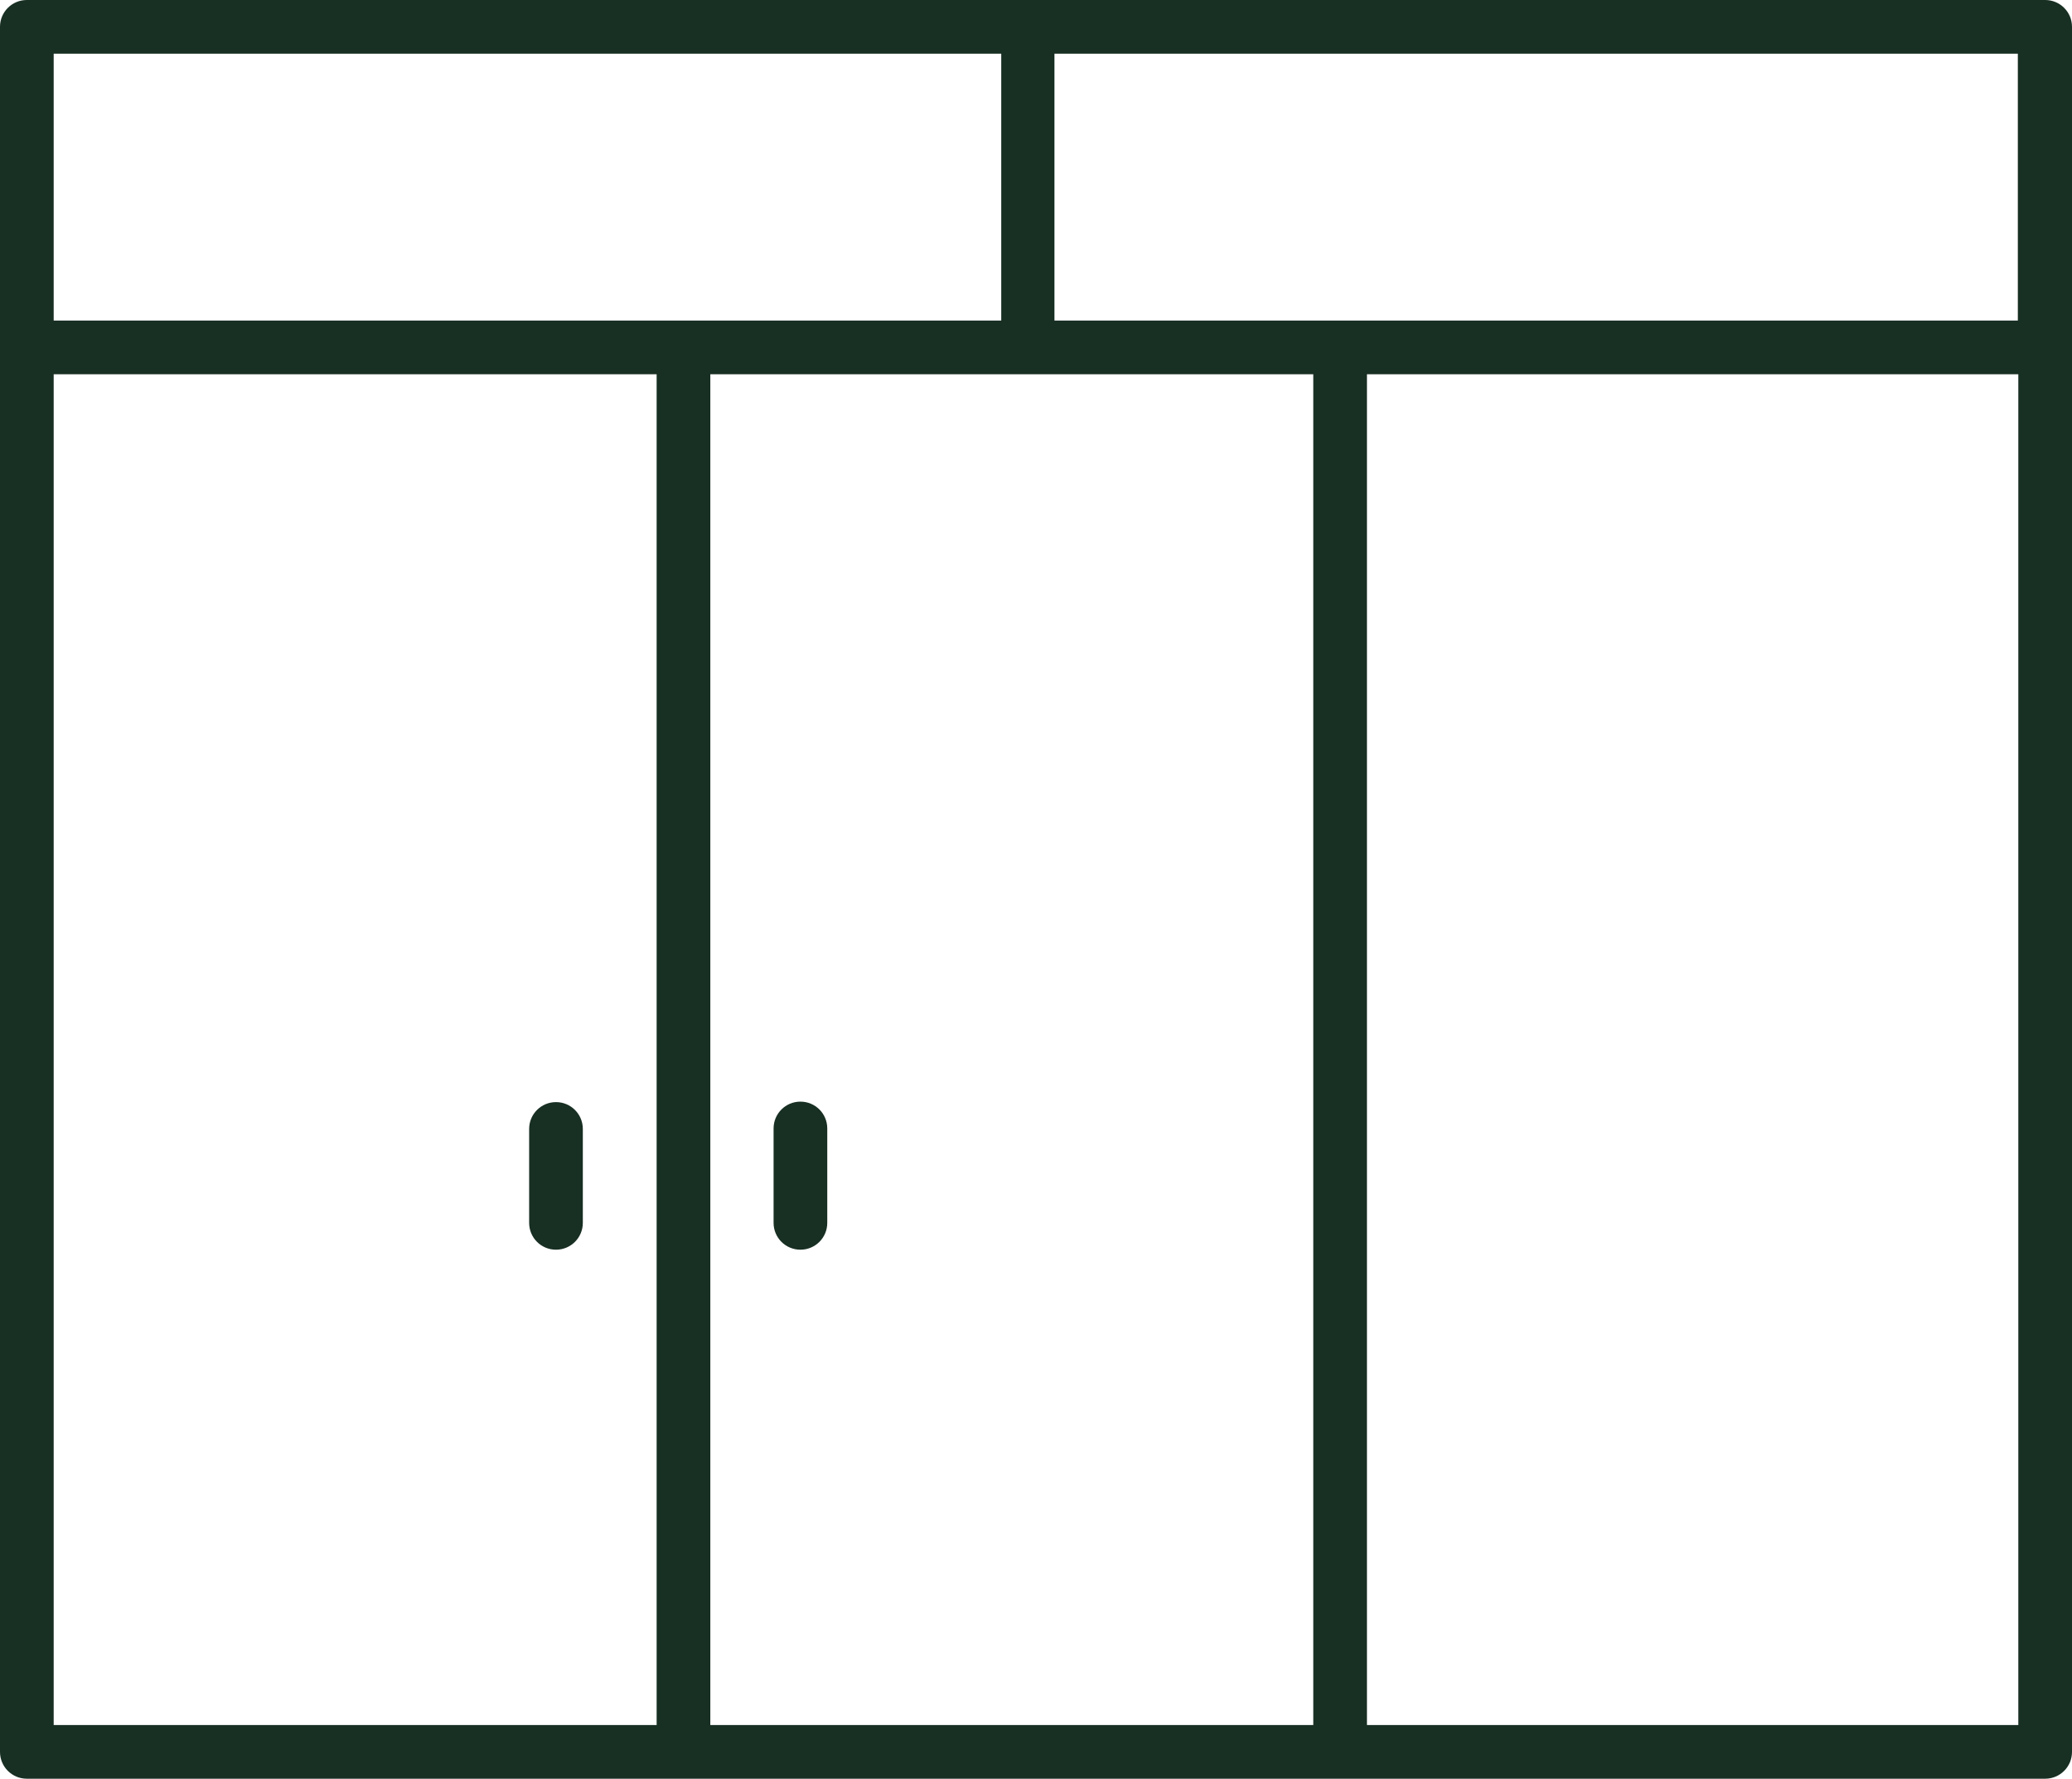 <?xml version="1.0" encoding="utf-8"?>
<!-- Generator: Adobe Illustrator 24.3.0, SVG Export Plug-In . SVG Version: 6.00 Build 0)  -->
<svg version="1.1" id="Calque_1" xmlns="http://www.w3.org/2000/svg" xmlns:xlink="http://www.w3.org/1999/xlink" x="0px" y="0px"
	 viewBox="0 0 432.3 371.2" style="enable-background:new 0 0 432.3 371.2;" xml:space="preserve">
<style type="text/css">
	.st0{fill:#182F23;}
</style>
<g>
	<path class="st0" d="M426.7,0L5.6,0C2.5,0,0,2.5,0,5.6v360c0,3.1,2.5,5.6,5.6,5.6h421.1c3.1,0,5.6-2.5,5.6-5.6V5.6
		C432.3,2.5,429.8,0,426.7,0z M11.2,11.2h197.7v55.7H11.2V11.2z M137,360H11.2V78.1H137V360z M274,360H148.2V78.1H274V360z
		 M421.1,360H285.2V78.1h135.9V360z M421.1,66.9H220V11.2h201V66.9z"/>
	<path class="st0" d="M116,260.8c3.1,0,5.6-2.5,5.6-5.6v-19.6c0-3.1-2.5-5.6-5.6-5.6c-3.1,0-5.6,2.5-5.6,5.6v19.6
		C110.4,258.3,112.9,260.8,116,260.8z"/>
	<path class="st0" d="M167,260.8c3.1,0,5.6-2.5,5.6-5.6v-19.7c0-3.1-2.5-5.6-5.6-5.6s-5.6,2.5-5.6,5.6v19.7
		C161.4,258.3,163.9,260.8,167,260.8z"/>
</g>
</svg>
